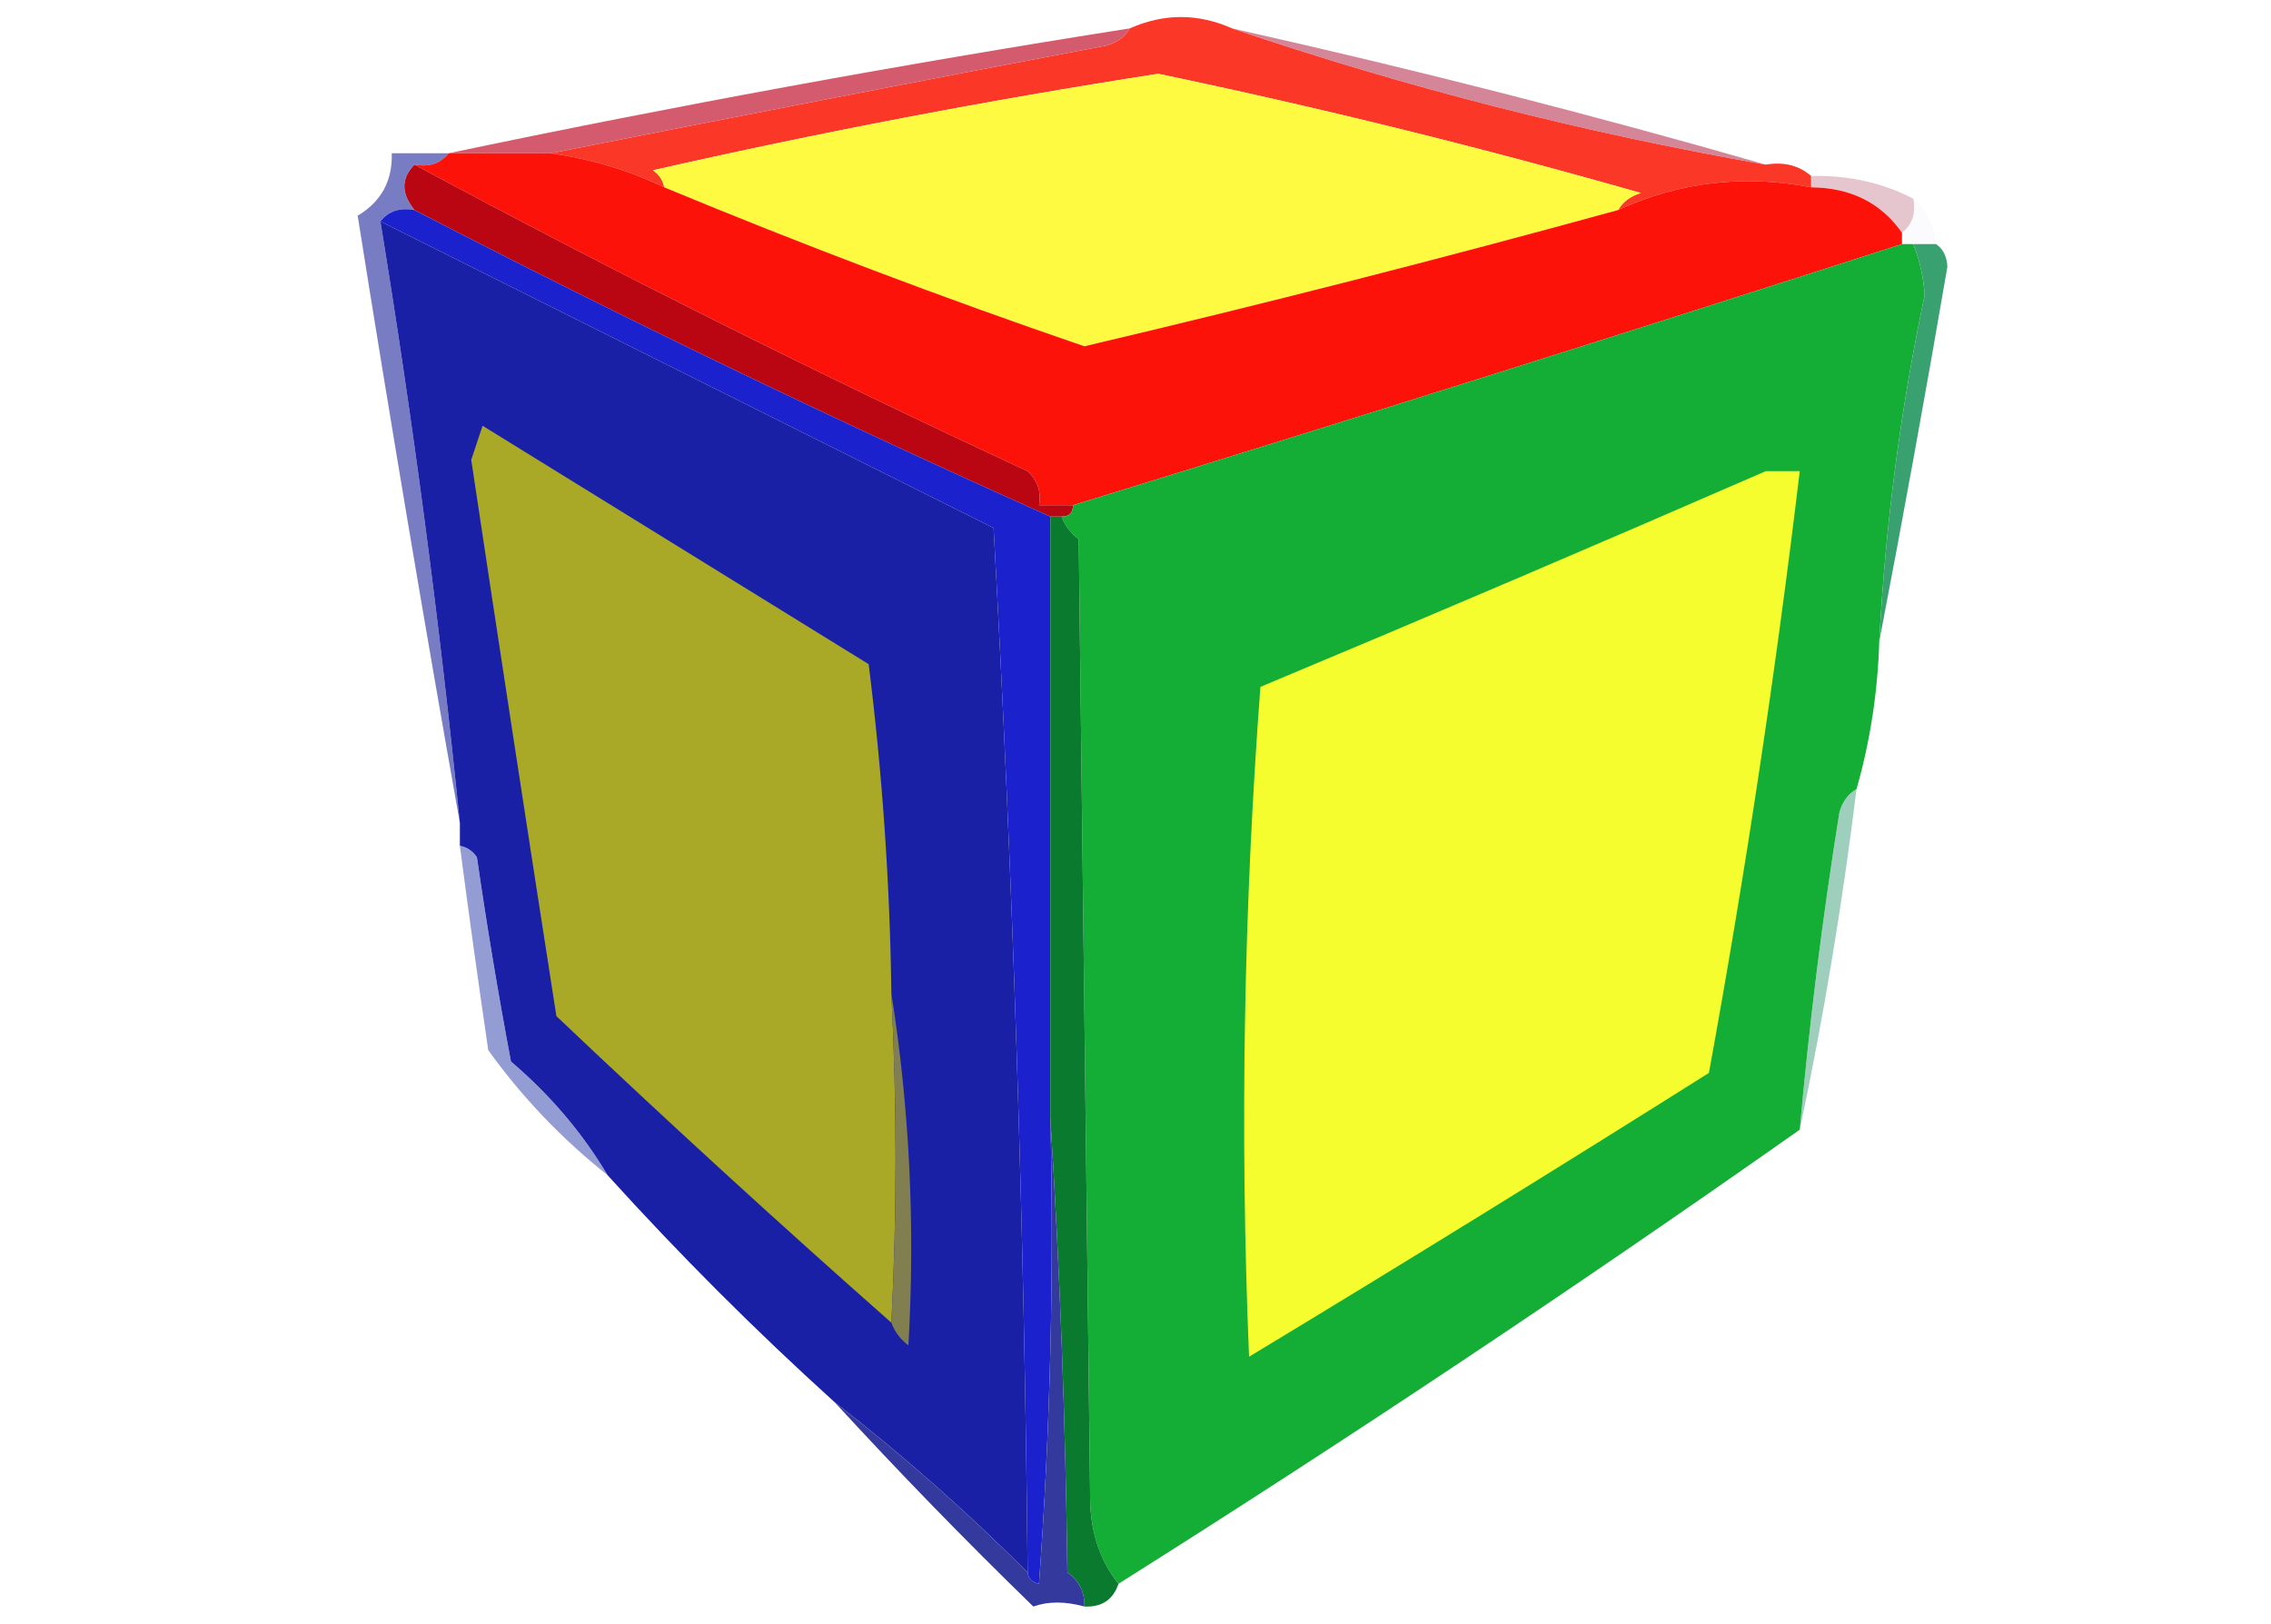 <?xml version="1.0" encoding="UTF-8"?>
<!DOCTYPE svg PUBLIC "-//W3C//DTD SVG 1.1//EN" "http://www.w3.org/Graphics/SVG/1.1/DTD/svg11.dtd">
<svg xmlns="http://www.w3.org/2000/svg" version="1.1" width="200px" height="143px" style="shape-rendering:geometricPrecision; text-rendering:geometricPrecision; image-rendering:optimizeQuality; fill-rule:evenodd; clip-rule:evenodd" xmlns:xlink="http://www.w3.org/1999/xlink">
<g><path style="opacity:1" fill="#fb3728" d="M 108.5,2.5 C 123.748,7.685 139.415,11.685 155.5,14.5C 157.099,14.232 158.432,14.566 159.5,15.5C 159.5,15.833 159.5,16.167 159.5,16.5C 153.597,15.349 147.93,16.016 142.5,18.5C 142.918,17.778 143.584,17.278 144.5,17C 130.466,12.993 116.299,9.493 102,6.5C 87.071,8.819 72.238,11.652 57.5,15C 58.056,15.383 58.389,15.883 58.5,16.5C 55.373,15.003 52.039,14.003 48.5,13.5C 64.689,10.296 81.022,7.13 97.5,4C 98.416,3.722 99.082,3.222 99.5,2.5C 102.5,1.167 105.5,1.167 108.5,2.5 Z"/></g>
<g><path style="opacity:1" fill="#fefa41" d="M 142.5,18.5 C 126.922,22.786 111.255,26.786 95.5,30.5C 83.031,26.232 70.697,21.565 58.5,16.5C 58.389,15.883 58.056,15.383 57.5,15C 72.238,11.652 87.071,8.819 102,6.5C 116.299,9.493 130.466,12.993 144.5,17C 143.584,17.278 142.918,17.778 142.5,18.5 Z"/></g>
<g><path style="opacity:0.769" fill="#c76079" d="M 108.5,2.5 C 124.392,6.056 140.059,10.056 155.5,14.5C 139.415,11.685 123.748,7.685 108.5,2.5 Z"/></g>
<g><path style="opacity:0.965" fill="#d35669" d="M 99.5,2.5 C 99.082,3.222 98.416,3.722 97.5,4C 81.022,7.13 64.689,10.296 48.5,13.5C 45.5,13.5 42.5,13.5 39.5,13.5C 59.284,9.345 79.284,5.679 99.5,2.5 Z"/></g>
<g><path style="opacity:0.38" fill="#bf6a80" d="M 159.5,16.5 C 159.5,16.167 159.5,15.833 159.5,15.5C 162.781,15.42 165.781,16.087 168.5,17.5C 168.737,18.791 168.404,19.791 167.5,20.5C 165.661,17.865 162.994,16.532 159.5,16.5 Z"/></g>
<g><path style="opacity:1" fill="#fc1209" d="M 39.5,13.5 C 42.5,13.5 45.5,13.5 48.5,13.5C 52.039,14.003 55.373,15.003 58.5,16.5C 70.697,21.565 83.031,26.232 95.5,30.5C 111.255,26.786 126.922,22.786 142.5,18.5C 147.93,16.016 153.597,15.349 159.5,16.5C 162.994,16.532 165.661,17.865 167.5,20.5C 167.5,20.833 167.5,21.167 167.5,21.5C 143.213,29.322 118.88,36.988 94.5,44.5C 93.5,44.5 92.5,44.5 91.5,44.5C 91.719,43.325 91.386,42.325 90.5,41.5C 72.06,32.947 54.06,23.947 36.5,14.5C 37.791,14.737 38.791,14.404 39.5,13.5 Z"/></g>
<g><path style="opacity:0.024" fill="#5571d8" d="M 168.5,17.5 C 169.674,18.514 170.34,19.847 170.5,21.5C 169.833,21.5 169.167,21.5 168.5,21.5C 168.167,21.5 167.833,21.5 167.5,21.5C 167.5,21.167 167.5,20.833 167.5,20.5C 168.404,19.791 168.737,18.791 168.5,17.5 Z"/></g>
<g><path style="opacity:1" fill="#b90612" d="M 36.5,14.5 C 54.06,23.947 72.06,32.947 90.5,41.5C 91.386,42.325 91.719,43.325 91.5,44.5C 92.5,44.5 93.5,44.5 94.5,44.5C 94.5,45.167 94.167,45.5 93.5,45.5C 93.167,45.5 92.833,45.5 92.5,45.5C 73.585,37.043 54.918,28.043 36.5,18.5C 35.314,17.039 35.314,15.705 36.5,14.5 Z"/></g>
<g><path style="opacity:1" fill="#14ae36" d="M 167.5,21.5 C 167.833,21.5 168.167,21.5 168.5,21.5C 169.061,22.909 169.395,24.409 169.5,26C 167.376,36.034 166.043,46.201 165.5,56.5C 165.369,60.952 164.702,65.286 163.5,69.5C 162.778,69.918 162.278,70.584 162,71.5C 160.504,80.801 159.338,90.135 158.5,99.5C 138.881,113.316 118.881,126.65 98.5,139.5C 96.78,137.342 95.947,134.675 96,131.5C 95.667,103.5 95.333,75.5 95,47.5C 94.283,46.956 93.783,46.289 93.5,45.5C 94.167,45.5 94.5,45.167 94.5,44.5C 118.88,36.988 143.213,29.322 167.5,21.5 Z"/></g>
<g><path style="opacity:0.996" fill="#39a16f" d="M 168.5,21.5 C 169.167,21.5 169.833,21.5 170.5,21.5C 171.124,21.917 171.457,22.584 171.5,23.5C 169.587,34.655 167.587,45.655 165.5,56.5C 166.043,46.201 167.376,36.034 169.5,26C 169.395,24.409 169.061,22.909 168.5,21.5 Z"/></g>
<g><path style="opacity:1" fill="#f5fd2f" d="M 155.5,41.5 C 156.5,41.5 157.5,41.5 158.5,41.5C 156.374,59.254 153.708,76.92 150.5,94.5C 137.084,102.959 123.584,111.292 110,119.5C 109.189,99.812 109.522,80.145 111,60.5C 125.958,54.243 140.791,47.91 155.5,41.5 Z"/></g>
<g><path style="opacity:0.8" fill="#555cb4" d="M 39.5,13.5 C 38.791,14.404 37.791,14.737 36.5,14.5C 35.314,15.705 35.314,17.039 36.5,18.5C 35.209,18.263 34.209,18.596 33.5,19.5C 36.378,37.102 38.712,54.769 40.5,72.5C 37.359,54.825 34.359,36.992 31.5,19C 33.576,17.756 34.576,15.923 34.5,13.5C 36.167,13.5 37.833,13.5 39.5,13.5 Z"/></g>
<g><path style="opacity:1" fill="#1b22cd" d="M 33.5,19.5 C 34.209,18.596 35.209,18.263 36.5,18.5C 54.918,28.043 73.585,37.043 92.5,45.5C 92.5,63.167 92.5,80.833 92.5,98.5C 92.832,112.183 92.499,125.85 91.5,139.5C 90.893,139.376 90.56,139.043 90.5,138.5C 90.201,107.809 89.201,77.142 87.5,46.5C 69.442,37.471 51.442,28.471 33.5,19.5 Z"/></g>
<g><path style="opacity:1" fill="#1a20a6" d="M 33.5,19.5 C 51.442,28.471 69.442,37.471 87.5,46.5C 89.201,77.142 90.201,107.809 90.5,138.5C 85.11,133.106 79.444,128.106 73.5,123.5C 66.5,117.167 59.833,110.5 53.5,103.5C 51.275,99.765 48.442,96.432 45,93.5C 43.871,87.521 42.871,81.521 42,75.5C 41.617,74.944 41.117,74.611 40.5,74.5C 40.5,73.833 40.5,73.167 40.5,72.5C 38.712,54.769 36.378,37.102 33.5,19.5 Z"/></g>
<g><path style="opacity:1" fill="#a9a927" d="M 78.5,87.5 C 78.992,97.345 78.992,107.012 78.5,116.5C 68.537,107.706 58.704,98.706 49,89.5C 46.452,73.166 43.952,56.833 41.5,40.5C 41.833,39.5 42.167,38.5 42.5,37.5C 53.833,44.5 65.167,51.5 76.5,58.5C 77.706,68.13 78.373,77.797 78.5,87.5 Z"/></g>
<g><path style="opacity:0.494" fill="#3a9e78" d="M 163.5,69.5 C 162.245,79.698 160.578,89.698 158.5,99.5C 159.338,90.135 160.504,80.801 162,71.5C 162.278,70.584 162.778,69.918 163.5,69.5 Z"/></g>
<g><path style="opacity:0.58" fill="#4557b6" d="M 40.5,74.5 C 41.117,74.611 41.617,74.944 42,75.5C 42.871,81.521 43.871,87.521 45,93.5C 48.442,96.432 51.275,99.765 53.5,103.5C 49.502,100.335 46.002,96.668 43,92.5C 42.118,86.496 41.285,80.496 40.5,74.5 Z"/></g>
<g><path style="opacity:1" fill="#0a7a2e" d="M 92.5,45.5 C 92.833,45.5 93.167,45.5 93.5,45.5C 93.783,46.289 94.283,46.956 95,47.5C 95.333,75.5 95.667,103.5 96,131.5C 95.947,134.675 96.78,137.342 98.5,139.5C 98.027,140.906 97.027,141.573 95.5,141.5C 95.539,140.244 95.039,139.244 94,138.5C 93.831,124.994 93.331,111.66 92.5,98.5C 92.5,80.833 92.5,63.167 92.5,45.5 Z"/></g>
<g><path style="opacity:1" fill="#817f4f" d="M 78.5,87.5 C 80.105,97.636 80.605,107.969 80,118.5C 79.283,117.956 78.783,117.289 78.5,116.5C 78.992,107.012 78.992,97.345 78.5,87.5 Z"/></g>
<g><path style="opacity:1" fill="#33399d" d="M 92.5,98.5 C 93.331,111.66 93.831,124.994 94,138.5C 95.039,139.244 95.539,140.244 95.5,141.5C 93.799,141.034 92.299,141.034 91,141.5C 84.964,135.631 79.13,129.631 73.5,123.5C 79.444,128.106 85.11,133.106 90.5,138.5C 90.56,139.043 90.893,139.376 91.5,139.5C 92.499,125.85 92.832,112.183 92.5,98.5 Z"/></g>
</svg>

